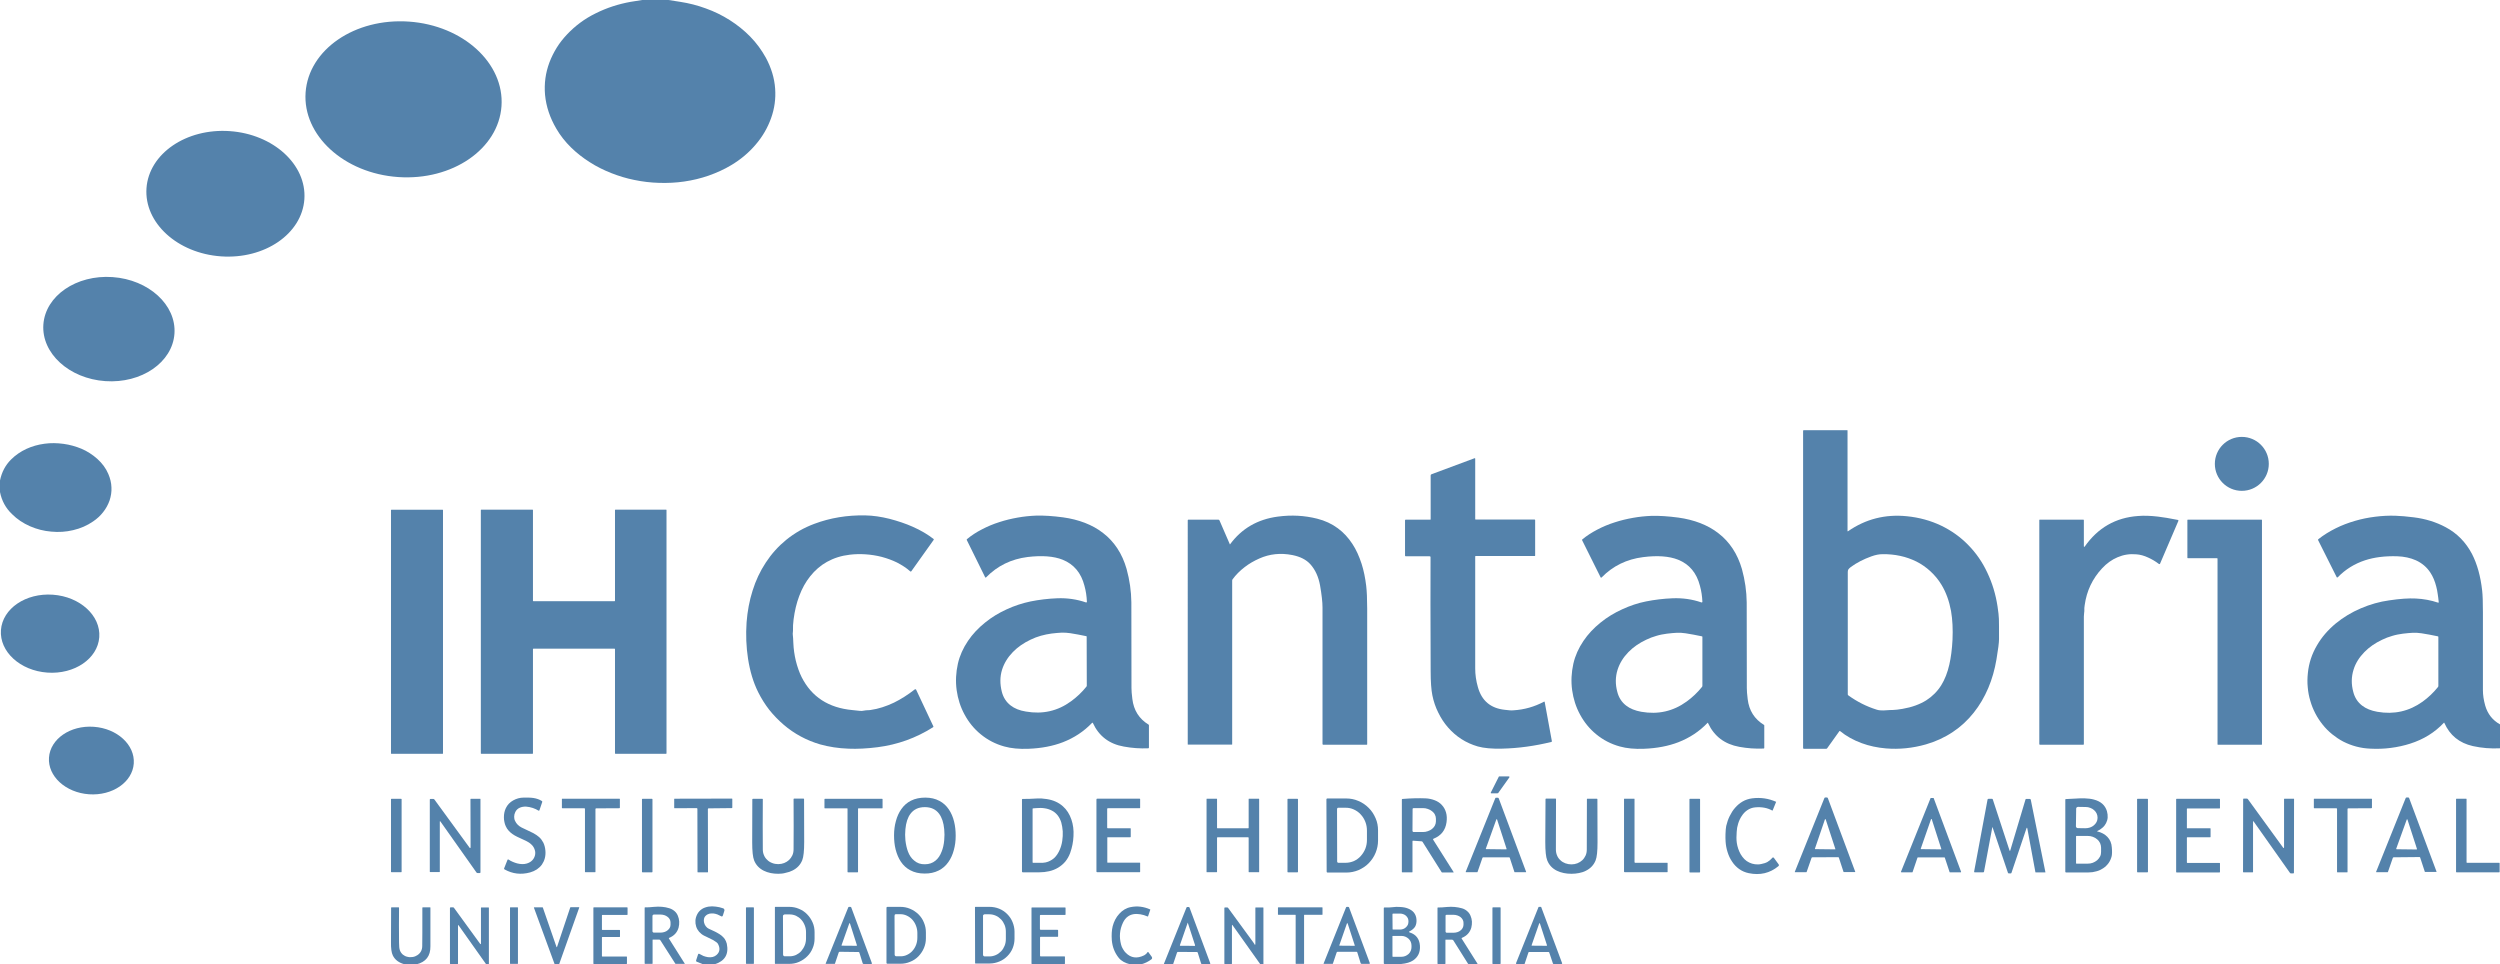 <?xml version="1.0" encoding="utf-8"?>
<!-- Generator: Adobe Illustrator 24.3.0, SVG Export Plug-In . SVG Version: 6.00 Build 0)  -->
<svg version="1.1" id="Capa_1" xmlns="http://www.w3.org/2000/svg" xmlns:xlink="http://www.w3.org/1999/xlink" x="0px" y="0px"
	 viewBox="0 0 2048 790" style="enable-background:new 0 0 2048 790;" xml:space="preserve">
<style type="text/css">
	.st0{fill:#5482AB;}
</style>
<g>
	<path class="st0" d="M547.6,0c3.1,0.5,6.3,1,9.6,1.5c7.2,1.1,14.2,2.9,21,5.4c7,2.5,13.5,5.7,19.5,9.5c6.3,4,11.9,8.5,16.8,13.5
		c5.2,5.3,9.4,11.1,12.9,17.4c4.4,8.2,7,16.6,7.6,25.3c0.6,8.2-0.5,16.4-3.4,24.4c-2.8,7.7-6.9,14.9-12.6,21.5
		c-5.6,6.6-12.3,12.2-20,16.8c-5.8,3.5-12.1,6.3-18.6,8.6c-6.4,2.2-13,3.8-19.9,4.8c-6.8,1-13.6,1.3-20.5,1.1
		c-6.9-0.2-13.7-1-20.4-2.4c-6.5-1.3-12.7-3.2-18.8-5.6c-6.3-2.5-12.2-5.4-17.6-8.9c-5.7-3.6-10.8-7.6-15.4-12.1
		c-4.8-4.7-8.8-9.8-12-15.3c-5.3-9-8.4-18.3-9.3-27.8c-0.4-4.5-0.3-9.1,0.3-13.6c0.6-4.4,1.7-8.7,3.3-13c1.6-4.2,3.6-8.2,6-12.1
		c2.4-3.9,5.3-7.5,8.5-10.9c3.2-3.4,6.8-6.6,10.7-9.5c3.9-2.9,8.2-5.5,12.7-7.7c9-4.5,18.6-7.6,28.6-9.4c3.6-0.6,7.1-1.2,10.7-1.7
		H547.6z"/>
	<path class="st0" d="M0,403.1v-9.5c1.4-6.8,4.4-12.5,9-17.1c3.6-3.6,7.9-6.6,12.7-8.8c4.6-2.1,9.5-3.5,14.8-4.2
		c5.1-0.7,10.2-0.6,15.5,0.1c5.2,0.7,10.1,2.1,14.7,4c2.4,1,4.6,2.2,6.8,3.6c2.2,1.4,4.3,3,6.2,4.7c4.1,3.7,7.1,7.8,9,12.3
		c1.6,3.7,2.5,7.4,2.6,11.1c0.2,3.6-0.4,7.2-1.5,10.6c-1.2,3.4-2.9,6.6-5.2,9.5c-2.3,3-5.1,5.6-8.4,7.8c-4.8,3.3-10.2,5.7-16.3,7.1
		c-5.8,1.4-11.8,1.8-17.9,1.2c-6.1-0.5-11.9-2-17.4-4.4c-5.7-2.5-10.6-5.8-14.7-9.9C4.7,416.3,1.4,410.2,0,403.1z"/>
	<path class="st0" d="M2048,593.4V613c-7.5,0.4-14.9-0.2-22.2-1.8c-11.1-2.5-18.9-8.8-23.4-19c0-0.1-0.1-0.1-0.2-0.2
		c-0.1,0-0.2,0-0.2,0.1c-7.4,7.9-16.6,13.6-27.6,17.1c-5,1.6-10.4,2.8-16,3.5c-5.3,0.7-10.9,0.9-16.6,0.6
		c-7.9-0.3-15.3-2.3-22.2-5.8c-3.3-1.7-6.3-3.8-9.2-6.1c-2.8-2.3-5.4-4.9-7.7-7.8c-2.3-2.9-4.3-5.9-6-9.2c-1.7-3.3-3.1-6.7-4.1-10.3
		c-1.1-3.6-1.8-7.3-2.1-11.1c-0.4-3.9-0.3-7.7,0.1-11.6c0.8-8.1,3.3-15.7,7.5-22.8c3.8-6.6,9-12.6,15.4-17.9
		c6.1-5,12.9-9.1,20.6-12.4c7.5-3.2,15.2-5.4,23.2-6.5c8.7-1.3,15.9-1.8,21.7-1.5c6.3,0.3,12.4,1.4,18.3,3.4c0.1,0,0.3,0,0.4-0.1
		c0.1-0.1,0.2-0.2,0.1-0.4c-0.3-2.6-0.5-4.8-0.8-6.4c-0.3-2.3-0.7-4.3-1.2-6.2c-1.1-4.4-2.7-8.3-4.9-11.6c-2.9-4.4-6.8-7.7-11.8-10
		c-4.5-2-9.6-3.1-15.3-3.3c-10-0.3-18.8,0.8-26.4,3.3c-8.5,2.8-16,7.4-22.3,13.9c-0.1,0.1-0.3,0.2-0.5,0.2c-0.2,0-0.3-0.1-0.4-0.3
		l-15.2-30.3c-0.1-0.3-0.1-0.6,0.2-0.8c4.3-3.4,9-6.3,14.2-8.9c5-2.5,10.3-4.5,15.8-6.1c5.4-1.6,10.9-2.7,16.6-3.4
		c5.6-0.7,11.1-1,16.6-0.8c4.2,0.1,9.2,0.6,15,1.3c9.6,1.2,18.3,3.9,26.1,8.1c9.4,5,16.5,12.3,21.6,22c4.2,8.2,7,18.2,8.3,30.1
		c0.4,3.5,0.6,9.3,0.6,17.5c0,21.3,0,42.7,0,64c0,3.8,0.6,8,1.9,12.6C2037.9,584.9,2041.9,590,2048,593.4z M1997.2,521.3
		c-4.9-1-9.3-1.9-13.4-2.5c-2.4-0.4-4.9-0.5-7.5-0.4c-2,0.1-4.5,0.3-7.8,0.7c-2.9,0.4-5.8,0.9-8.7,1.8c-2.9,0.8-5.7,1.9-8.4,3.2
		c-5.7,2.7-10.5,6-14.5,10.1c-4.3,4.4-7.3,9.2-8.9,14.5c-1.8,5.8-1.9,11.8-0.2,18.1c1.2,4.7,3.6,8.4,7.2,11.2
		c3.2,2.5,7.4,4.2,12.5,5.1c13.7,2.4,26.1-0.4,37.1-8.3c4.7-3.4,8.9-7.4,12.6-12c0.2-0.3,0.3-0.6,0.3-0.9v-40c0-0.1,0-0.2-0.1-0.3
		C1997.4,521.3,1997.4,521.3,1997.2,521.3z"/>
	<path class="st0" d="M585.2,790h-9.1l-5.2-2.1c-0.3-0.1-0.5-0.3-0.6-0.5c-0.1-0.3-0.1-0.5,0-0.8l1.5-4.6c0.2-0.7,0.7-0.9,1.3-0.5
		c1,0.6,2,1.1,3.1,1.6c1.3,0.5,2.5,0.8,3.7,1c2.9,0.4,5.3-0.2,7.1-1.8c2.7-2.4,3.1-5.4,1.2-9c-0.4-0.9-1.9-2-4.2-3.3
		c-1.3-0.7-3.2-1.6-5.7-2.8c-0.8-0.4-1.3-0.6-1.5-0.7c-1.6-0.8-2.9-1.9-4.1-3.2c-1.1-1.3-1.9-2.7-2.4-4.3c-0.5-1.6-0.7-3.2-0.6-4.9
		c0.1-1.7,0.6-3.4,1.4-5c0.9-1.9,2.3-3.3,3.9-4.4c1.5-1,3.3-1.6,5.4-2c1.9-0.3,3.9-0.3,6,0c2,0.2,4,0.7,6,1.4
		c0.4,0.1,0.7,0.4,0.9,0.8s0.2,0.8,0.1,1.2l-1.2,3.8c-0.3,0.9-0.8,1.1-1.6,0.6c-0.9-0.5-1.9-1-2.9-1.4c-1.1-0.4-2.3-0.7-3.3-0.8
		c-1.2-0.1-2.3,0-3.3,0.2c-1.1,0.3-2.1,0.8-2.9,1.6c-0.8,0.7-1.3,1.6-1.5,2.7c-0.2,1-0.2,2,0.1,3.1c0.3,1.1,0.7,2,1.4,2.9
		c0.7,0.9,1.5,1.6,2.4,2c0.6,0.3,1.5,0.7,2.6,1.2c1.9,0.9,3.3,1.5,4.1,2c1.4,0.8,2.6,1.5,3.6,2.3c1.1,0.9,2.1,1.9,2.8,2.9
		c0.8,1.2,1.3,2.5,1.7,3.9C597.2,781.8,593.8,787.4,585.2,790z"/>
	<path class="st0" d="M934.7,790H926c-4.2-1-7.4-2.7-9.5-5.3c-3.3-4.1-5.2-8.9-5.7-14.4c-0.3-4.4-0.1-8.2,0.7-11.5
		c1-3.8,2.7-7.3,5.4-10.2c2.6-2.9,5.7-4.8,9.4-5.5c5.4-1.1,10.7-0.4,15.9,1.9c0.1,0,0.1,0.1,0.1,0.1s0,0.1,0,0.2l-1.8,5.3
		c-0.1,0.2-0.2,0.2-0.4,0.2c-2-0.9-4-1.5-5.9-1.8c-2-0.3-3.9-0.4-5.6-0.1c-1.8,0.3-3.5,1-4.9,2.1c-1.5,1.1-2.7,2.7-3.7,4.7
		c-2.8,5.8-3.3,11.8-1.6,18.2c0.3,1.2,0.8,2.4,1.5,3.5c0.7,1.2,1.4,2.3,2.3,3.1c4.2,4.3,9.2,5,15.1,2.1c1.1-0.6,2-1.4,2.6-2.4
		c0.1-0.2,0.3-0.3,0.5-0.3c0.2,0,0.4,0.1,0.5,0.3l2.6,3.6c0.2,0.3,0.3,0.7,0.3,1.1s-0.3,0.8-0.6,1
		C940.7,787.8,937.8,789.2,934.7,790z"/>
	<path class="st0" d="M341.1,790h-9.4c-4.8-1.2-8.1-3.6-9.9-7.3c-1.1-2.2-1.6-5.9-1.5-11.1c0.1-9.4,0.1-18.7,0.1-27.9
		c0-0.3,0.1-0.4,0.4-0.4h5.7c0.3,0,0.4,0.1,0.4,0.4c-0.1,9.3-0.1,18.7,0,28.2c0,3.1,0.2,5.3,0.7,6.6c0.5,1.4,1.3,2.5,2.4,3.5
		c1.1,0.9,2.3,1.5,3.7,1.8c1.4,0.4,2.8,0.4,4.2,0.2c1.5-0.2,2.8-0.7,4-1.5c2.6-1.7,4-4.2,4-7.6c0.1-4,0.1-14.4,0.1-31.2
		c0-0.1,0-0.2,0.1-0.3c0.1-0.1,0.2-0.1,0.3-0.1h5.9c0.2,0,0.3,0.1,0.3,0.3c0,6.8,0,17.3,0,31.6C352.7,783.2,348.9,788.1,341.1,790z"
		/>
	<path class="st0" d="M400.6,790h-2.3l-22.5-31.8c-0.4-0.6-0.6-0.5-0.6,0.2v31c0,0.2-0.1,0.3-0.3,0.3H369c-0.3,0-0.4-0.1-0.4-0.4
		v-45.4c0-0.4,0.2-0.6,0.6-0.6h1.9c0.3,0,0.6,0.1,0.8,0.4l21.3,29.3c0.5,0.7,0.8,0.6,0.8-0.2v-29.2c0-0.1,0.1-0.2,0.2-0.2h6
		c0.2,0,0.3,0.1,0.3,0.3V790z"/>
	<path class="st0" d="M458,790h-3.6l-17-46.4c0-0.1,0-0.1,0-0.2c0-0.1,0.1-0.1,0.2-0.1h6.8c0.2,0,0.3,0.1,0.3,0.2l11.1,32
		c0.2,0.6,0.4,0.6,0.6,0l10.7-32c0.1-0.2,0.2-0.3,0.4-0.3h6.8c0.2,0,0.3,0.1,0.2,0.3L458,790z"/>
	<path class="st0" d="M1035,790h-2.5l-22.8-32.1c-0.3-0.4-0.5-0.4-0.5,0.2v31.3c0,0.2-0.1,0.3-0.3,0.3h-5.6c-0.2,0-0.3-0.1-0.3-0.3
		v-45.5c0-0.4,0.2-0.5,0.5-0.5h1.8c0.4,0,0.6,0.1,0.8,0.4c3.3,4.6,10.1,13.9,20.4,27.9c0.5,0.7,0.9,1.2,0.9,1.3c0.6,1.4,1,1.4,1-0.2
		l0-29.2c0-0.1,0.1-0.2,0.2-0.2h6.1c0.2,0,0.3,0.1,0.3,0.3L1035,790z"/>
	
		<ellipse transform="matrix(6.975647e-02 -0.998 0.998 6.975647e-02 226.192 405.521)" class="st0" cx="330.5" cy="81.5" rx="63.8" ry="80.4"/>
	
		<ellipse transform="matrix(6.975647e-02 -0.998 0.998 6.975647e-02 13.31 331.873)" class="st0" cx="184.6" cy="158.8" rx="51.4" ry="64.8"/>
	
		<ellipse transform="matrix(6.975647e-02 -0.998 0.998 6.975647e-02 -186.156 339.712)" class="st0" cx="89.1" cy="269.7" rx="42.7" ry="53.8"/>
	<path class="st0" d="M1513.9,435.2c14.4-10,30.5-14.1,48.2-12.3c10.1,1,19.5,3.6,28.1,7.7c8.3,4,15.8,9.3,22.2,15.9
		c6.4,6.5,11.6,14,15.6,22.6c4.1,8.6,6.9,17.8,8.4,27.8c0.7,4.4,1,7.8,1.1,10.2c0.1,2.7,0.1,8.1,0.1,16.4c0,2.9-0.7,8.5-2.1,16.7
		c-1.4,8.3-3.6,16.1-6.7,23.4c-3.2,7.5-7.1,14.2-11.9,20.2c-4.9,6.2-10.6,11.5-17.1,15.8c-6.7,4.5-14.1,7.9-22.1,10.2
		c-10.9,3.1-21.8,4.2-32.7,3.3c-7-0.6-13.7-2-19.9-4.3c-6.8-2.5-12.7-5.8-17.7-9.9c-0.2-0.2-0.5-0.2-0.6,0.1l-10,14
		c-0.2,0.2-0.4,0.4-0.7,0.4h-18.4c-0.4,0-0.6-0.2-0.6-0.7V353c0-0.4,0.2-0.6,0.5-0.6h35.6c0.1,0,0.2,0,0.2,0.1
		c0.1,0.1,0.1,0.1,0.1,0.2V435C1513.5,435.3,1513.6,435.4,1513.9,435.2z M1558.5,580.7c7.7-1.3,14.2-3.7,19.5-7
		c5-3.2,9.1-7.3,12.3-12.4c2.9-4.7,5.1-10.3,6.6-16.9c1.3-5.7,2.2-12.5,2.6-20.3c0.4-8.6,0-16.5-1.2-23.5
		c-1.5-8.2-4.1-15.4-7.8-21.5c-2.6-4.3-5.7-8-9.2-11.2c-3.4-3.1-7.2-5.8-11.4-7.9c-4.1-2-8.5-3.6-13.2-4.6c-4.6-1-9.5-1.5-14.7-1.4
		c-2.7,0-5.7,0.6-9,1.8c-6.4,2.3-12,5.2-16.8,8.7c-0.8,0.6-1.4,1.2-1.8,1.7c-0.5,0.6-0.7,1.4-0.7,2.3c0,9.5,0,42.9,0,100.3
		c0,0.4,0.2,0.7,0.5,0.9c7.1,5.1,14.7,9,23,11.6c0.8,0.3,1.8,0.5,2.9,0.6c1,0.1,2,0.1,2.8,0.1c4.2-0.3,6.9-0.4,8.1-0.4
		C1552.7,581.6,1555.3,581.2,1558.5,580.7z"/>
	<circle class="st0" cx="1836.5" cy="380" r="22.1"/>
	<path class="st0" d="M1171.9,456.5c0-0.6-0.3-0.8-0.8-0.8h-19.5c-0.4,0-0.6-0.2-0.6-0.6v-28.8c0-0.4,0.2-0.6,0.6-0.6h20.1
		c0.1,0,0.2,0,0.2-0.1s0.1-0.1,0.1-0.2v-35.9c0-0.5,0.2-0.8,0.7-1l35.2-13.1c0.1-0.1,0.3,0,0.4,0c0.1,0.1,0.2,0.2,0.2,0.4v49.4
		c0,0.3,0.1,0.4,0.4,0.4h48.2c0.3,0,0.5,0.2,0.5,0.5v29c0,0.1,0,0.2-0.1,0.3c-0.1,0.1-0.2,0.1-0.3,0.1h-48.3c-0.1,0-0.2,0-0.3,0.1
		s-0.1,0.2-0.1,0.3c0,53.9,0,84.4,0,91.7c0,5,0.7,10.1,2.2,15.3c3.1,11.2,10.5,17.4,22.2,18.6c0.2,0,0.6,0.1,1,0.1
		c1.2,0.1,2.2,0.2,2.8,0.3c1.1,0.1,2.2,0.1,3,0c8.9-0.5,17.3-2.9,25.2-7.1c0.1-0.1,0.2-0.1,0.3,0s0.2,0.1,0.2,0.2l5.9,32.2
		c0,0.1,0,0.3-0.1,0.4c-0.1,0.1-0.2,0.2-0.3,0.2c-13.4,3.3-26.9,5.2-40.5,5.5c-8.2,0.2-14.8-0.4-19.8-1.8c-4.8-1.4-9.3-3.4-13.5-6.1
		c-4-2.6-7.7-5.8-10.9-9.5c-3.2-3.6-5.8-7.7-8-12.2c-2.2-4.4-3.8-9.1-4.8-14.1c-0.9-4.4-1.4-11-1.4-20
		C1171.8,507.4,1171.8,476.3,1171.9,456.5z"/>
	<path class="st0" d="M320.6,417.6h42c0.2,0,0.3,0.1,0.3,0.3v199.3c0,0.2-0.1,0.3-0.3,0.3h-42c-0.2,0-0.3-0.1-0.3-0.3V417.9
		C320.3,417.7,320.5,417.6,320.6,417.6z"/>
	<path class="st0" d="M436.6,531.8v85.3c0,0.1,0,0.2-0.1,0.3c-0.1,0.1-0.2,0.1-0.3,0.1h-41.9c-0.1,0-0.2,0-0.3-0.1
		c-0.1-0.1-0.1-0.2-0.1-0.3V417.9c0-0.1,0-0.2,0.1-0.3c0.1-0.1,0.2-0.1,0.3-0.1h41.9c0.1,0,0.2,0,0.3,0.1c0.1,0.1,0.1,0.2,0.1,0.3
		v74.2c0,0.1,0,0.2,0.1,0.3c0.1,0.1,0.2,0.1,0.3,0.1h66.4c0.1,0,0.2,0,0.3-0.1c0.1-0.1,0.1-0.2,0.1-0.3v-74.2c0-0.1,0-0.2,0.1-0.3
		c0.1-0.1,0.2-0.1,0.3-0.1h41.4c0.1,0,0.2,0,0.3,0.1c0.1,0.1,0.1,0.2,0.1,0.3v199.2c0,0.1,0,0.2-0.1,0.3s-0.2,0.1-0.3,0.1h-41.4
		c-0.1,0-0.2,0-0.3-0.1c-0.1-0.1-0.1-0.2-0.1-0.3v-85.3c0-0.1,0-0.2-0.1-0.3c-0.1-0.1-0.2-0.1-0.3-0.1H437c-0.1,0-0.2,0-0.3,0.1
		C436.7,531.6,436.6,531.7,436.6,531.8z"/>
	<path class="st0" d="M764.7,442.5l-18.1,25.4c-0.1,0.2-0.3,0.3-0.5,0.3s-0.4,0-0.5-0.2c-3.1-2.8-6.8-5.1-10.8-7.2
		c-3.9-1.9-8-3.4-12.5-4.6c-4.3-1.1-8.7-1.8-13.2-2.1c-4.4-0.3-8.7-0.2-12.9,0.3c-7,0.8-13.2,2.8-18.8,5.9
		c-5.2,2.9-9.8,6.9-13.7,11.8c-3.7,4.6-6.7,10-9,16.2c-2.2,5.8-3.7,12.2-4.6,19.1c-0.4,3.2-0.6,6.3-0.5,9.4c0,0.2,0,0.7-0.1,1.2
		c-0.1,0.5-0.1,0.9-0.1,1.2c0,0.5,0,0.9,0.1,1.3c0.1,0.8,0.3,2.9,0.4,6.3c0.2,4.9,0.9,9.7,2,14.4c1.3,5.2,2.9,9.7,4.8,13.5
		c8.2,16.2,22,25.2,41.7,27c2.9,0.3,4.8,0.5,5.7,0.6c1.3,0.2,2.6,0.1,3.8-0.2c0.4-0.1,0.8-0.1,1.3-0.2c0.3,0,0.8,0,1.4-0.1
		c1.1,0,2-0.1,2.6-0.2c6.4-0.9,12.8-3,19.1-6c5.7-2.8,11.4-6.4,17-10.8c0.2-0.2,0.4-0.2,0.7-0.2c0.2,0.1,0.4,0.2,0.5,0.4l14.1,30
		c0.1,0.3,0.1,0.5-0.2,0.7c-14,8.9-29.2,14.3-45.5,16.4c-8.6,1.1-16.6,1.5-23.8,1.2c-8.3-0.3-16-1.5-23.2-3.5
		c-5.5-1.6-10.9-3.8-15.9-6.5c-5-2.7-9.7-5.9-14-9.6c-4.3-3.7-8.2-7.7-11.8-12.2c-3.5-4.5-6.5-9.3-9.1-14.5c-4-8-6.7-17.1-8.3-27.3
		c-1.5-9.8-1.9-19.7-1.2-29.9c0.7-9.1,2.3-17.7,4.9-25.9c2.6-8.4,6.2-16,10.8-23c4.7-7.2,10.3-13.4,16.8-18.7
		c6.8-5.5,14.4-9.9,23-13.1c13.1-4.9,27-7.2,41.8-6.9c6.3,0.1,12.9,1.1,19.8,2.8c6.8,1.8,13.2,3.9,19,6.5
		c6.6,2.9,12.3,6.3,17.2,10.1c0.1,0.1,0.1,0.1,0.1,0.2S764.8,442.4,764.7,442.5z"/>
	<path class="st0" d="M895.3,592.3c-0.2-0.4-0.4-0.4-0.7-0.1c-6.7,7-14.6,12.2-23.8,15.8c-8.3,3.2-17.7,5-28.3,5.4
		c-7.5,0.3-14.1-0.3-19.8-1.9c-7.2-2-13.6-5.3-19.3-10c-5.4-4.4-9.8-9.8-13.2-16.1c-3.4-6.2-5.5-12.9-6.5-20c-1-7.3-0.6-14.5,1-21.7
		c1.5-6.6,4.3-12.8,8.3-18.7c3.7-5.5,8.4-10.5,14-15c5.3-4.3,11.2-7.9,17.8-10.9c6.3-2.9,12.8-5,19.4-6.4c7-1.4,14.3-2.3,21.9-2.6
		c8.2-0.3,16,0.8,23.5,3.4c0.2,0.1,0.4,0,0.6-0.1c0.2-0.1,0.2-0.3,0.2-0.5c-0.2-4.4-0.8-8.7-2-13c-2.7-10.6-8.7-17.7-17.9-21.4
		c-7.3-2.9-16.9-3.6-28.7-2.2c-13.4,1.7-24.7,7.2-33.9,16.6c-0.4,0.4-0.7,0.3-0.9-0.1L792,442.4c-0.1-0.3-0.1-0.5,0.1-0.7
		c3.6-3,7.7-5.7,12.4-8.1c4.4-2.3,9.1-4.3,14.2-5.9c4.9-1.6,9.9-2.8,15-3.7c5-0.9,10-1.4,14.9-1.6c6.5-0.2,13.9,0.3,22.2,1.4
		c6.5,0.9,12.4,2.4,17.9,4.5c5.6,2.2,10.6,4.9,15,8.4c4.6,3.5,8.4,7.7,11.6,12.5c3.3,5,5.8,10.6,7.6,16.9c2.5,9.1,3.8,18.2,3.9,27.3
		c0.1,13.9,0.1,37.3,0.1,70.2c0,2.1,0.2,5.1,0.7,8.9c1.1,9.4,5.6,16.4,13.3,21.1c0.2,0.1,0.3,0.3,0.3,0.5l0,18.3
		c0,0.4-0.2,0.6-0.5,0.6c-6.8,0.3-13.4-0.2-20-1.4C908.7,609.5,900.2,603,895.3,592.3z M890.1,521.2c-4.9-1-9.3-1.9-13.4-2.5
		c-2.4-0.4-4.9-0.5-7.5-0.4c-2,0.1-4.5,0.3-7.8,0.7c-2.9,0.4-5.8,1-8.7,1.8c-2.9,0.8-5.7,1.9-8.4,3.2c-5.7,2.7-10.5,6-14.5,10.1
		c-4.3,4.4-7.2,9.2-8.9,14.5c-1.8,5.8-1.8,11.8-0.2,18.1c1.2,4.7,3.6,8.4,7.2,11.2c3.2,2.5,7.4,4.2,12.5,5c13.7,2.4,26.1-0.4,37-8.4
		c4.7-3.4,8.9-7.4,12.6-12c0.2-0.3,0.3-0.6,0.3-0.9l-0.1-39.9c0-0.1,0-0.2-0.1-0.3C890.3,521.3,890.2,521.3,890.1,521.2z"/>
	<path class="st0" d="M1007.6,446c9.5-13,22.6-20.6,39.2-22.8c11.2-1.5,21.9-0.9,32.2,1.7c6.4,1.6,12,4.2,17,7.9
		c4.6,3.4,8.5,7.6,11.9,12.8c3.1,4.7,5.5,10.1,7.5,16.2c1.8,5.6,3,11.6,3.8,18.2c0.5,4.3,0.8,10.5,0.8,18.6c0,37.1,0,74.1,0,111.1
		c0,0.1,0,0.2-0.1,0.3c-0.1,0.1-0.2,0.1-0.3,0.1H1084c-0.2,0-0.3-0.1-0.4-0.2c-0.1-0.1-0.2-0.2-0.2-0.4c0-19.4,0-56.7,0-111.8
		c0-4.5-0.7-10.6-2-18.1c-1.3-7.1-3.9-12.8-7.9-17.3c-3.4-3.8-8.3-6.3-14.8-7.6c-9.7-1.9-18.7-0.9-27,2.8c-4.5,2-8.5,4.3-12.1,7.1
		c-3.9,3-7.2,6.3-9.9,10c-0.2,0.3-0.3,0.7-0.3,1v134.1c0,0.2-0.1,0.3-0.3,0.3h-35.8c-0.2,0-0.3-0.1-0.3-0.3V426.2
		c0-0.1,0.1-0.3,0.2-0.4c0.1-0.1,0.2-0.1,0.3-0.1h24.5c0.5,0,0.8,0.2,1,0.6l8.5,19.6c0,0.1,0.1,0.1,0.2,0.1
		C1007.5,446.1,1007.6,446.1,1007.6,446z"/>
	<path class="st0" d="M1398.8,592.2c-6.7,7-14.6,12.2-23.8,15.8c-8.3,3.2-17.7,5-28.3,5.4c-7.5,0.3-14.1-0.3-19.8-1.9
		c-7.2-2-13.6-5.3-19.3-10c-5.4-4.4-9.8-9.8-13.2-16.1c-3.4-6.2-5.5-12.9-6.5-20c-1-7.3-0.6-14.5,1-21.7c1.5-6.6,4.3-12.8,8.3-18.7
		c3.7-5.5,8.4-10.5,14-15c5.3-4.3,11.2-7.9,17.8-10.9c6.3-2.9,12.8-5.1,19.4-6.4c7-1.4,14.3-2.3,21.9-2.6c8.2-0.3,16,0.8,23.5,3.4
		c0.2,0.1,0.4,0,0.6-0.1c0.2-0.1,0.2-0.3,0.2-0.5c-0.2-4.4-0.8-8.7-2-13c-2.7-10.6-8.7-17.7-17.9-21.4c-7.3-2.9-16.9-3.6-28.7-2.1
		c-13.4,1.7-24.7,7.2-33.9,16.6c-0.4,0.4-0.7,0.3-0.9-0.1l-15.1-30.3c-0.1-0.3-0.1-0.5,0.1-0.7c3.6-3,7.8-5.7,12.4-8.1
		c4.4-2.3,9.1-4.3,14.2-5.9c4.9-1.6,9.9-2.8,15-3.7c5-0.9,10-1.4,14.9-1.6c6.5-0.2,13.9,0.3,22.2,1.4c6.5,0.9,12.4,2.4,17.9,4.5
		c5.6,2.2,10.6,4.9,15,8.4c4.6,3.5,8.4,7.7,11.6,12.5c3.3,5,5.8,10.6,7.6,16.8c2.5,9.1,3.8,18.2,3.9,27.3
		c0.1,13.9,0.1,37.3,0.1,70.2c0,2.1,0.2,5.1,0.7,9c1.1,9.4,5.6,16.4,13.3,21.1c0.2,0.1,0.3,0.3,0.3,0.5v18.3c0,0.4-0.2,0.6-0.5,0.6
		c-6.8,0.3-13.4-0.2-20-1.4c-12-2.2-20.5-8.6-25.5-19.3C1399.3,592,1399.1,592,1398.8,592.2z M1394.3,521.3c-4.9-1-9.3-1.9-13.4-2.5
		c-2.4-0.4-4.9-0.5-7.5-0.4c-2,0.1-4.5,0.3-7.8,0.7c-2.9,0.4-5.8,0.9-8.7,1.8c-2.9,0.8-5.7,1.9-8.4,3.2c-5.7,2.7-10.5,6-14.5,10.1
		c-4.3,4.4-7.2,9.2-8.9,14.5c-1.8,5.8-1.9,11.8-0.2,18.1c1.2,4.7,3.6,8.4,7.2,11.2c3.2,2.5,7.4,4.2,12.5,5.1
		c13.7,2.4,26.1-0.4,37.1-8.4c4.7-3.4,8.9-7.4,12.6-12c0.2-0.3,0.3-0.6,0.3-0.9l0-40c0-0.1,0-0.2-0.1-0.3
		C1394.5,521.3,1394.4,521.3,1394.3,521.3z"/>
	<path class="st0" d="M1707.2,447.7c0,0.1,0.1,0.2,0.2,0.3c0.1,0,0.2,0,0.3-0.1c10.8-15.5,25.4-23.9,43.9-25.2
		c4.8-0.4,10.2-0.2,16.2,0.5c4.3,0.5,9.7,1.4,16.2,2.7c0.5,0.1,0.7,0.4,0.5,0.9l-15,35c-0.1,0.2-0.2,0.3-0.4,0.3
		c-0.2,0-0.3,0-0.5-0.1c-2.9-2.2-5.8-3.9-8.7-5.2c-3.4-1.6-6.7-2.5-9.8-2.7c-5.4-0.5-10.5,0.3-15.4,2.4c-4.7,2-8.9,5-12.7,9.1
		c-7.9,8.5-12.6,18.5-14.2,30c-0.3,1.9-0.4,3.3-0.3,4.1c0,0.6,0,1.5-0.2,2.6c-0.1,1.2-0.2,2.1-0.2,2.8c0,45.5,0,80.3,0,104.5
		c0,0.3-0.2,0.5-0.5,0.5h-35.4c-0.4,0-0.6-0.2-0.6-0.6V426c0-0.1,0-0.1,0.1-0.2c0.1-0.1,0.1-0.1,0.2-0.1h35.7c0.1,0,0.2,0,0.4,0.1
		c0.1,0.1,0.1,0.2,0.1,0.4V447.7z"/>
	<path class="st0" d="M1791.9,456.9v-30.8c0-0.1,0-0.2,0.1-0.3c0.1-0.1,0.2-0.1,0.3-0.1h60.3c0.1,0,0.2,0,0.3,0.1
		c0.1,0.1,0.1,0.2,0.1,0.3v183.6c0,0.1,0,0.2-0.1,0.3c-0.1,0.1-0.2,0.1-0.3,0.1H1817c-0.1,0-0.2,0-0.3-0.1c-0.1-0.1-0.1-0.2-0.1-0.3
		v-152c0-0.1,0-0.2-0.1-0.3c-0.1-0.1-0.2-0.1-0.3-0.1h-23.8c-0.1,0-0.2,0-0.3-0.1C1792,457.1,1791.9,457,1791.9,456.9z"/>
	
		<ellipse transform="matrix(7.149744e-02 -0.997 0.997 7.149744e-02 -479.452 523.15)" class="st0" cx="41.3" cy="519.1" rx="32" ry="40.4"/>
	
		<ellipse transform="matrix(6.975647e-02 -0.998 0.998 6.975647e-02 -552.204 654.014)" class="st0" cx="74.6" cy="623.1" rx="27.7" ry="34.8"/>
	<path class="st0" d="M1226.6,649.9h-4.9c-0.2,0-0.3-0.1-0.4-0.2c-0.1-0.2-0.1-0.3,0-0.5l6.5-12.9c0.1-0.2,0.2-0.3,0.5-0.3h7.7
		c0.2,0,0.4,0.1,0.5,0.3c0.1,0.2,0.1,0.4,0,0.5l-9.2,12.9C1226.9,649.8,1226.8,649.9,1226.6,649.9z"/>
	<path class="st0" d="M422.1,665.3c-0.6,1.2-0.9,2.5-0.9,3.8c0,1.2,0.2,2.4,0.8,3.5c0.5,1.1,1.2,2.1,2.1,3c0.9,0.9,2,1.7,3.2,2.3
		c0.9,0.5,2.3,1.1,4.2,2c2.4,1.1,4.2,2,5.4,2.6c1.9,1,3.4,2.1,4.7,3.2c1.5,1.3,2.6,2.9,3.5,4.6c0.9,1.9,1.5,4.1,1.7,6.6
		c0.2,2.2,0,4.3-0.5,6.2c-0.5,1.9-1.3,3.6-2.4,5.2c-1.1,1.5-2.5,2.8-4.1,3.9c-1.7,1.1-3.5,1.9-5.6,2.5c-7.4,2-14.3,1.2-20.9-2.5
		c-0.4-0.2-0.5-0.5-0.3-0.9l2.7-6.8c0.2-0.5,0.5-0.6,1-0.3c1,0.7,2.1,1.3,3.3,1.8c1.2,0.5,2.5,1,3.7,1.3c2.9,0.7,5.4,0.8,7.8,0.1
		c1.7-0.5,3.2-1.3,4.4-2.5c1.1-1.1,1.9-2.5,2.3-4c0.4-1.5,0.4-3.1-0.1-4.6c-0.5-1.6-1.3-3.1-2.6-4.3c-1.4-1.4-3-2.4-4.7-3.2
		c-0.6-0.3-1.6-0.7-2.8-1.3c-2-0.9-3.4-1.5-4.3-2c-1.5-0.7-2.8-1.5-3.8-2.2c-1.2-0.8-2.3-1.8-3.2-2.8c-1-1.1-1.8-2.3-2.4-3.7
		c-0.5-1.1-0.9-2.3-1.1-3.5c-0.3-1.3-0.4-2.5-0.4-3.8c0-2.8,0.5-5.2,1.6-7.5c1.3-2.7,3.3-4.8,6-6.3c1.3-0.7,2.6-1.3,4.1-1.7
		c1.5-0.4,3-0.6,4.5-0.6c1.7,0,3.1,0,4.1,0c1.4,0,2.7,0.2,3.8,0.3c2.6,0.4,5,1.2,7,2.5c0.3,0.2,0.4,0.4,0.3,0.8l-2.3,6.8
		c-0.1,0.2-0.2,0.3-0.3,0.3c-0.2,0.1-0.3,0-0.4,0c-1.4-0.9-3-1.6-4.7-2.2c-1.9-0.6-3.7-1-5.4-1.1c-2-0.1-3.6,0.2-5.1,0.8
		C424.1,662.4,422.9,663.6,422.1,665.3z"/>
	<path class="st0" d="M758,653.4c4.4,0,8.3,0.9,11.6,2.7c3.1,1.6,5.7,4,7.7,7c1.9,2.8,3.4,6.2,4.3,10c0.9,3.6,1.3,7.4,1.3,11.6
		c0,4.1-0.5,8-1.5,11.6c-1,3.8-2.5,7.1-4.5,9.9c-2.1,3-4.7,5.3-7.9,6.9c-3.4,1.7-7.3,2.6-11.7,2.5c-4.4,0-8.3-0.9-11.6-2.7
		c-3.1-1.6-5.7-4-7.7-7c-1.9-2.8-3.3-6.2-4.3-10c-0.9-3.6-1.3-7.5-1.3-11.6c0-4.1,0.5-8,1.5-11.6c1-3.8,2.5-7.1,4.5-9.9
		c2.1-3,4.7-5.3,7.9-6.9C749.7,654.2,753.6,653.4,758,653.4z M757.7,708c3.4,0,6.3-1,8.7-3c2.1-1.7,3.8-4.2,5-7.4
		c1.1-2.7,1.8-5.8,2.1-9.3c0.3-3,0.3-6,0-9c-0.5-5.4-1.9-9.6-4.2-12.7c-2.7-3.6-6.6-5.4-11.7-5.4c-5.1,0-9,1.8-11.7,5.4
		c-2.3,3-3.7,7.3-4.2,12.7c-0.3,3-0.3,6,0,9c0.4,3.5,1.1,6.6,2.1,9.3c1.2,3.2,2.9,5.6,5,7.3C751.3,707.1,754.2,708.1,757.7,708z"/>
	<path class="st0" d="M1215.1,702.3c-0.2,0-0.3,0-0.4,0.1c-0.1,0.1-0.2,0.2-0.3,0.4l-4,11.5c-0.1,0.2-0.2,0.2-0.3,0.2h-9.2
		c-0.1,0-0.1,0-0.2-0.1c0-0.1,0-0.1,0-0.2l24.2-60.2c0.1-0.4,0.4-0.6,0.8-0.5l1.3,0c0.4,0,0.7,0.2,0.8,0.6l22.4,60.1
		c0,0.1,0,0.1,0,0.2c0,0.1-0.1,0.1-0.2,0.1l-9.1,0c-0.2,0-0.3-0.1-0.3-0.2l-3.8-11.6c-0.1-0.3-0.3-0.4-0.6-0.4L1215.1,702.3z
		 M1217.2,695.2c0,0.1,0,0.2,0,0.3c0.1,0.1,0.1,0.1,0.3,0.1l16.3,0.2c0.1,0,0.2,0,0.3-0.1c0.1-0.1,0.1-0.2,0.1-0.3l-7.8-24.1
		c-0.1-0.2-0.2-0.2-0.3-0.2c-0.2,0-0.3,0.1-0.3,0.2L1217.2,695.2z"/>
	<path class="st0" d="M1455,656.9l-2.8,6.9c-0.1,0.2-0.2,0.3-0.4,0.2c-3.9-2.2-8.6-3.1-14-2.6c-2.3,0.2-4.5,1-6.4,2.3
		c-1.8,1.2-3.3,2.8-4.6,4.8c-1.2,1.8-2.2,3.9-2.9,6.2c-0.7,2.2-1.1,4.4-1.2,6.7c-0.1,1.8-0.2,3.3-0.2,4.7c0,1.6,0.1,3.1,0.3,4.5
		c0.5,3.2,1.5,6.2,3.1,9.1c0.9,1.5,1.9,2.9,3.1,4.1c1.2,1.2,2.5,2.1,4,2.8c1.5,0.7,3,1.2,4.7,1.4c1.7,0.2,3.4,0.2,5.1-0.2
		c2-0.4,3.7-0.9,5.1-1.7c1.4-0.8,2.7-1.9,3.9-3.3c0.5-0.6,0.9-0.5,1.4,0l3.8,5.2c0.4,0.6,0.4,1.1-0.2,1.6c-6.9,5.7-15,7.6-24.2,5.7
		c-2.9-0.6-5.5-1.7-7.9-3.4c-2.2-1.6-4.2-3.6-5.8-6.1c-1.6-2.3-2.8-4.9-3.7-7.8c-0.9-2.8-1.4-5.6-1.6-8.5c-0.1-2.1-0.2-4.1-0.1-6.2
		c0.1-2.9,0.3-5.2,0.6-6.7c0.7-2.9,1.6-5.6,2.8-8c1.3-2.6,2.7-4.9,4.5-6.9c1.8-2.1,3.9-3.8,6.1-5.1c2.4-1.4,5-2.2,7.8-2.6
		c7-0.9,13.5,0.1,19.6,2.8c0.1,0,0.1,0.1,0.1,0.1C1455,656.8,1455,656.8,1455,656.9z"/>
	<path class="st0" d="M1484.7,702.3c-0.2,0-0.3,0-0.4,0.1c-0.1,0.1-0.2,0.2-0.3,0.4l-4,11.5c-0.1,0.2-0.2,0.2-0.3,0.2l-9.2,0
		c-0.1,0-0.1,0-0.2-0.1c0-0.1,0-0.1,0-0.2l24.2-60.3c0.1-0.4,0.4-0.6,0.8-0.6l1.3,0c0.4,0,0.7,0.2,0.8,0.6l22.4,60.2
		c0,0.1,0,0.1,0,0.2c0,0.1-0.1,0.1-0.2,0.1l-9.1,0c-0.2,0-0.3-0.1-0.3-0.2l-3.8-11.6c-0.1-0.3-0.3-0.4-0.6-0.4L1484.7,702.3z
		 M1486.8,695.2c0,0.1,0,0.2,0,0.3c0.1,0.1,0.2,0.1,0.2,0.1l16.3,0.2c0.1,0,0.2,0,0.2-0.1c0.1-0.1,0.1-0.2,0-0.3l-7.9-24.2
		c0-0.1-0.1-0.2-0.3-0.2c-0.1,0-0.2,0.1-0.3,0.2L1486.8,695.2z"/>
	<path class="st0" d="M1566.5,714.6h-8.9c-0.1,0-0.2-0.1-0.3-0.2c-0.1-0.1-0.1-0.2,0-0.3l24.2-60.2c0.1-0.2,0.2-0.2,0.3-0.2h2
		c0.2,0,0.3,0.1,0.3,0.2l22.4,60.2c0,0.1,0,0.2,0,0.3s-0.2,0.2-0.3,0.2h-8.8c-0.2,0-0.3-0.1-0.3-0.2l-3.9-11.8
		c-0.1-0.2-0.2-0.2-0.4-0.2h-21.6c-0.2,0-0.3,0.1-0.4,0.2l-4,11.8C1566.8,714.5,1566.7,714.6,1566.5,714.6z M1573.5,695.2
		c0,0.1,0,0.2,0,0.3c0.1,0.1,0.1,0.1,0.2,0.1l16.4,0.2c0.1,0,0.2,0,0.2-0.1c0.1-0.1,0.1-0.2,0-0.3l-7.8-24.3c0-0.1-0.1-0.2-0.3-0.2
		c-0.1,0-0.2,0.1-0.3,0.2L1573.5,695.2z"/>
	<path class="st0" d="M1960.9,702.3c-0.2,0-0.3,0-0.4,0.1c-0.1,0.1-0.2,0.2-0.3,0.4l-4,11.5c-0.1,0.2-0.2,0.2-0.3,0.2l-9.2,0
		c-0.1,0-0.1,0-0.2-0.1c0-0.1,0-0.1,0-0.2l24.2-60.3c0.1-0.4,0.4-0.6,0.8-0.6l1.3,0c0.4,0,0.7,0.2,0.8,0.6l22.4,60.1
		c0,0.1,0,0.1,0,0.2c0,0.1-0.1,0.1-0.2,0.1l-9.1,0c-0.2,0-0.3-0.1-0.3-0.2l-3.8-11.6c-0.1-0.3-0.3-0.4-0.6-0.4L1960.9,702.3z
		 M1963,695.2c0,0.1,0,0.2,0,0.3c0.1,0.1,0.2,0.2,0.3,0.2l16.3,0.2c0.1,0,0.2,0,0.3-0.1c0.1-0.1,0.1-0.2,0.1-0.3l-7.8-24.1
		c-0.1-0.2-0.2-0.2-0.3-0.2c-0.2,0-0.3,0.1-0.3,0.2L1963,695.2z"/>
	<path class="st0" d="M876.7,698.7c-1,2.7-2.3,5-4,7.1c-1.7,2-3.6,3.6-5.9,5c-2.2,1.3-4.6,2.3-7.3,2.9c-2.6,0.6-5.3,0.9-8.1,0.9
		c-4.5,0-9,0-13.5,0c-0.4,0-0.7-0.2-0.7-0.6v-59c0-0.3,0.2-0.5,0.5-0.5c3.8,0,7.9-0.1,12.3-0.4c1.9-0.1,4.4,0,7.5,0.5
		c5.3,0.8,9.7,2.8,13.2,5.9c3.2,2.8,5.5,6.5,7,10.9c1.4,4.1,2,8.6,1.7,13.6C879.2,689.6,878.3,694.2,876.7,698.7z M849.2,662
		c-1.4,0.1-2.3,0.2-2.8,0.2c-0.4,0-0.5,0.2-0.5,0.5v43.7c0,0.1,0,0.2,0.1,0.3c0.1,0.1,0.2,0.1,0.3,0.1c0.7,0,1.8,0,3.3,0
		c2.1,0.1,3.7,0,4.7,0c1.6-0.1,3.1-0.4,4.3-0.9c2.3-0.9,4.1-2.1,5.5-3.5c1.6-1.7,2.9-3.7,4-6.2c1-2.3,1.7-4.7,2.1-7.4
		c0.4-2.6,0.5-5.2,0.4-7.8c-0.2-2.6-0.6-5-1.2-7.2c-0.7-2.3-1.7-4.2-3-5.9c-1.3-1.6-2.8-2.9-4.6-3.8c-1.7-0.9-3.7-1.6-5.8-1.9
		C853.7,661.8,851.5,661.8,849.2,662z"/>
	<path class="st0" d="M1086.6,654.8c0-0.2,0.1-0.4,0.2-0.5c0.1-0.1,0.3-0.2,0.5-0.2l15.4,0c3.5,0,6.8,0.6,10,2
		c3.2,1.3,6,3.2,8.5,5.7c2.5,2.4,4.3,5.3,5.7,8.5s2,6.5,2,10l0,8.3c0,3.5-0.7,6.8-2,10c-1.3,3.2-3.2,6-5.6,8.5s-5.3,4.3-8.4,5.7
		c-3.2,1.3-6.5,2-10,2l-15.4,0c-0.2,0-0.4-0.1-0.5-0.2c-0.1-0.1-0.2-0.3-0.2-0.5L1086.6,654.8z M1095.3,662.9l0.1,42.8
		c0,0.3,0.1,0.6,0.3,0.8c0.2,0.2,0.5,0.3,0.8,0.3l5.9,0c2.3,0,4.5-0.5,6.7-1.4c2.1-1,4-2.3,5.6-4.1c1.6-1.8,2.9-3.8,3.8-6.1
		c0.9-2.3,1.3-4.7,1.3-7.2l0-7.5c0-2.5-0.4-4.9-1.3-7.2c-0.9-2.3-2.1-4.3-3.8-6.1c-1.6-1.8-3.5-3.1-5.7-4.1c-2.1-1-4.4-1.4-6.7-1.4
		l-5.9,0c-0.3,0-0.6,0.1-0.8,0.3C1095.4,662.3,1095.3,662.6,1095.3,662.9z"/>
	<path class="st0" d="M1157.1,689.2v25.2c0,0.1-0.1,0.2-0.2,0.2h-8.2c-0.2,0-0.3-0.1-0.3-0.3V655c0-0.3,0.2-0.5,0.5-0.5
		c7.3-0.6,13.5-0.7,18.8-0.5c2.8,0.1,5.4,0.7,7.7,1.6c2.3,0.9,4.3,2.2,5.8,3.9c1.6,1.7,2.7,3.7,3.4,6.1c0.7,2.4,0.8,5.1,0.4,8
		c-0.9,6.5-4.4,11-10.7,13.5c-0.2,0.1-0.3,0.2-0.3,0.3c-0.1,0.2,0,0.3,0,0.4l16.8,26.6c0,0,0,0.1,0,0.2c0,0-0.1,0.1-0.1,0.1h-9.4
		c-0.1,0-0.2-0.1-0.3-0.2l-15.6-24.8c-0.2-0.3-0.4-0.4-0.8-0.5l-7-0.5C1157.3,688.7,1157.1,688.8,1157.1,689.2z M1157.2,662.8
		l-0.1,17.8c0,0.3,0.1,0.5,0.3,0.7c0.2,0.2,0.4,0.3,0.7,0.3l7.5,0c1.4,0,2.8-0.2,4.1-0.7c1.3-0.4,2.5-1.1,3.5-1.9
		c1-0.8,1.8-1.8,2.3-2.8c0.5-1.1,0.8-2.2,0.8-3.3v-2.2c0-1.2-0.3-2.3-0.8-3.3c-0.5-1.1-1.3-2-2.3-2.8c-1-0.8-2.2-1.5-3.5-1.9
		c-1.3-0.5-2.7-0.7-4.1-0.7l-7.5,0c-0.3,0-0.5,0.1-0.7,0.3C1157.2,662.3,1157.2,662.6,1157.2,662.8z"/>
	<path class="st0" d="M1718.1,681.1c3.4,0.8,6.2,2.3,8.3,4.5c2.2,2.3,3.4,5.2,3.6,8.6c0.3,3.2,0.2,5.6-0.1,7.1
		c-0.5,2.1-1.4,4.1-2.6,5.8c-1.2,1.6-2.6,3-4.4,4.2c-1.7,1.1-3.5,2-5.6,2.5c-2,0.6-4.1,0.9-6.3,0.9c-5.3,0-11.4,0-18.5,0
		c-0.4,0-0.6-0.2-0.6-0.6v-59c0-0.4,0.2-0.5,0.5-0.5c2.1-0.1,4.8-0.2,7.9-0.4c2.9-0.2,5.3-0.3,7.4-0.2c2.9,0.1,5.5,0.4,7.6,1
		c5.7,1.5,9.2,4.6,10.7,9.5c0.5,1.8,0.7,3.6,0.6,5.2c-0.1,1.6-0.6,3.2-1.3,4.6c-0.7,1.4-1.7,2.7-3,3.8c-1.2,1.1-2.7,2-4.4,2.8
		C1717.7,680.8,1717.7,681,1718.1,681.1z M1700.8,662.5l-0.2,14.3c0,0.4,0.1,0.8,0.4,1.1c0.3,0.3,0.7,0.5,1.1,0.5l6.2,0.1
		c1.3,0,2.6-0.2,3.8-0.6c1.2-0.4,2.3-1,3.2-1.8c0.9-0.8,1.7-1.7,2.2-2.7c0.5-1,0.8-2.1,0.8-3.3v-0.3c0-1.1-0.2-2.2-0.7-3.3
		s-1.2-2-2.1-2.8c-0.9-0.8-2-1.5-3.2-1.9c-1.2-0.5-2.4-0.7-3.7-0.7l-6.2-0.1c-0.4,0-0.8,0.1-1.1,0.4
		C1700.9,661.6,1700.8,662,1700.8,662.5z M1700.7,685.2v21.9c0,0.1,0,0.2,0.1,0.3s0.2,0.1,0.3,0.1h9.1c1.5,0,2.9-0.2,4.2-0.7
		c1.3-0.5,2.5-1.2,3.6-2.1c1-0.9,1.8-2,2.4-3.1c0.6-1.2,0.8-2.4,0.8-3.7v-3.5c0-1.3-0.3-2.5-0.8-3.7c-0.6-1.2-1.3-2.2-2.4-3.1
		c-1-0.9-2.2-1.6-3.6-2.1c-1.3-0.5-2.7-0.7-4.2-0.7h-9.1c-0.1,0-0.2,0-0.3,0.1C1700.7,685,1700.7,685.1,1700.7,685.2z"/>
	<path class="st0" d="M385.4,694.6c0.1-0.1,0.1-0.3,0.1-0.6c0-5.1,0-18.2-0.1-39.3c0-0.1,0-0.1,0.1-0.2c0.1-0.1,0.1-0.1,0.2-0.1h7.7
		c0.2,0,0.2,0.1,0.2,0.2v60c0,0.4-0.2,0.6-0.6,0.6h-1.8c-0.4,0-0.7-0.2-0.9-0.5l-29.4-41.6c-0.4-0.6-0.6-0.5-0.6,0.2v40.8
		c0,0.2-0.1,0.3-0.3,0.3h-7.6c-0.1,0-0.1,0-0.2-0.1c-0.1-0.1-0.1-0.1-0.1-0.2V655c0-0.3,0.2-0.5,0.5-0.5h2.4c0.4,0,0.7,0.2,0.9,0.5
		l28.9,39.6c0,0.1,0.1,0.1,0.2,0.1C385.2,694.7,385.3,694.7,385.4,694.6z"/>
	<path class="st0" d="M488.4,662.2c-0.4,0-0.6,0.2-0.6,0.6v51.5c0,0.1-0.1,0.2-0.2,0.2l-8.1,0c-0.1,0-0.1,0-0.2-0.1
		c-0.1-0.1-0.1-0.1-0.1-0.2l0-51.5c0-0.2-0.1-0.3-0.2-0.4c-0.1-0.1-0.2-0.2-0.4-0.2l-17.9,0c-0.1,0-0.2,0-0.3-0.1
		c-0.1-0.1-0.1-0.2-0.1-0.3l0-7.1c0-0.2,0.1-0.3,0.3-0.3l46.8,0c0.3,0,0.4,0.1,0.4,0.4v6.9c0,0.3-0.2,0.5-0.5,0.5L488.4,662.2z"/>
	<path class="st0" d="M526.3,654.4h7.8c0.2,0,0.4,0.2,0.4,0.4v59.4c0,0.2-0.2,0.4-0.4,0.4h-7.8c-0.2,0-0.4-0.2-0.4-0.4v-59.4
		C525.9,654.6,526.1,654.4,526.3,654.4z"/>
	<path class="st0" d="M637.5,715.8c-2.2,0-4.2-0.2-6.2-0.6c-2.1-0.4-3.9-1.1-5.6-1.9c-3.8-1.9-6.4-4.7-7.9-8.4
		c-1.1-2.7-1.6-7.7-1.6-15c0.1-11.7,0.1-23.4,0.1-35c0-0.3,0.2-0.5,0.5-0.5l7.7,0c0.1,0,0.2,0,0.3,0.1c0.1,0.1,0.1,0.2,0.1,0.3
		c-0.1,15.6-0.1,29.3,0,41c0,1.8,0.3,3.4,1,4.9c0.6,1.5,1.5,2.7,2.7,3.8c1.1,1.1,2.4,1.9,4,2.5c1.5,0.6,3.2,0.9,4.9,0.9
		s3.4-0.3,4.9-0.9c1.5-0.6,2.8-1.4,4-2.5c1.1-1.1,2-2.3,2.7-3.8c0.7-1.5,1-3.2,1-5c0.1-11.7,0.1-25.4,0-41c0-0.1,0-0.2,0.1-0.3
		c0.1-0.1,0.2-0.2,0.3-0.2h7.7c0.3,0,0.5,0.2,0.5,0.5c0,11.6,0,23.3,0.1,35c0,7.2-0.5,12.2-1.6,15c-1.5,3.7-4.1,6.5-7.9,8.4
		c-1.7,0.9-3.6,1.5-5.6,1.9C641.7,715.6,639.7,715.8,637.5,715.8z"/>
	<path class="st0" d="M702.5,714.6h-7.8c-0.1,0-0.2,0-0.3-0.1c-0.1-0.1-0.1-0.2-0.1-0.3v-51.6c0-0.1,0-0.2-0.1-0.3
		c-0.1-0.1-0.2-0.1-0.3-0.1h-18.1c-0.1,0-0.2,0-0.3-0.1c-0.1-0.1-0.1-0.2-0.1-0.3v-7c0-0.1,0-0.2,0.1-0.3c0.1-0.1,0.2-0.1,0.3-0.1
		h46.8c0.1,0,0.2,0,0.3,0.1c0.1,0.1,0.1,0.2,0.1,0.3v7c0,0.1,0,0.2-0.1,0.3c-0.1,0.1-0.2,0.1-0.3,0.1h-19.3c-0.1,0-0.2,0-0.3,0.1
		c-0.1,0.1-0.1,0.2-0.1,0.3v51.6c0,0.1,0,0.2-0.1,0.3C702.7,714.5,702.6,714.6,702.5,714.6z"/>
	<path class="st0" d="M907.4,662.2c-0.1,0-0.2,0-0.3,0.1c-0.1,0.1-0.1,0.2-0.1,0.3V678c0,0.3,0.2,0.5,0.5,0.5h18.4
		c0.3,0,0.4,0.1,0.4,0.4v6.5c0,0.3-0.2,0.5-0.5,0.5l-18.4,0c-0.1,0-0.2,0-0.2,0.1c-0.1,0.1-0.1,0.1-0.1,0.2l0,20.2
		c0,0.1,0,0.2,0.1,0.2c0.1,0.1,0.1,0.1,0.2,0.1l26.3,0c0.2,0,0.3,0.1,0.3,0.3l0,7.1c0,0.2-0.1,0.4-0.3,0.4l-34.9,0
		c-0.4,0-0.6-0.2-0.6-0.6l0-58.9c0-0.4,0.2-0.7,0.7-0.7l34.7,0c0.1,0,0.2,0,0.3,0.1c0.1,0.1,0.1,0.2,0.1,0.3v7
		c0,0.2-0.1,0.4-0.4,0.4H907.4z"/>
	<path class="st0" d="M1009.9,685.9c-6.5,0-10.7,0-12.4,0c-0.4,0-0.5,0.2-0.5,0.5v27.9c0,0.1-0.1,0.2-0.2,0.2h-8.2
		c-0.2,0-0.2-0.1-0.2-0.2v-59.7c0-0.1,0-0.2,0.1-0.2c0.1-0.1,0.1-0.1,0.2-0.1h8c0.1,0,0.2,0,0.2,0.1c0.1,0.1,0.1,0.1,0.1,0.2v23.6
		c0,0.1,0,0.1,0.1,0.2c0.1,0,0.1,0.1,0.2,0.1c3,0,7.2,0,12.6,0s9.7,0,12.7,0c0.1,0,0.1,0,0.2-0.1c0-0.1,0.1-0.1,0.1-0.2v-23.6
		c0-0.1,0-0.2,0.1-0.2c0.1-0.1,0.1-0.1,0.2-0.1h8c0.1,0,0.2,0,0.2,0.1s0.1,0.1,0.1,0.2v59.7c0,0.2-0.1,0.2-0.2,0.2h-8.2
		c-0.1,0-0.2-0.1-0.2-0.2v-27.9c0-0.4-0.2-0.5-0.5-0.5C1020.5,685.9,1016.4,685.9,1009.9,685.9z"/>
	<path class="st0" d="M1055.1,654.4h7.8c0.2,0,0.4,0.2,0.4,0.4v59.4c0,0.2-0.2,0.4-0.4,0.4h-7.8c-0.2,0-0.4-0.2-0.4-0.4v-59.4
		C1054.7,654.5,1054.9,654.4,1055.1,654.4z"/>
	<path class="st0" d="M1287.3,708.1c1.7,0,3.4-0.3,4.9-0.9c1.5-0.6,2.8-1.4,4-2.5c1.2-1.1,2-2.4,2.7-3.8c0.7-1.5,1-3.2,1-5
		c0.1-11.7,0.1-25.5,0.1-41.2c0-0.1,0-0.2,0.1-0.3c0.1-0.1,0.2-0.1,0.3-0.1h7.7c0.3,0,0.5,0.2,0.5,0.5c0,11.6,0,23.3,0.1,35.1
		c0,7.3-0.5,12.3-1.6,15c-1.5,3.7-4.1,6.5-7.9,8.4c-1.7,0.9-3.6,1.5-5.7,1.9c-2,0.4-4,0.6-6.2,0.6c-2.2,0-4.3-0.2-6.2-0.6
		c-2.1-0.4-4-1.1-5.7-1.9c-3.8-1.9-6.4-4.7-7.9-8.5c-1.1-2.7-1.6-7.7-1.6-15c0.1-11.8,0.2-23.5,0.2-35.1c0-0.3,0.2-0.5,0.5-0.5
		l7.7,0c0.1,0,0.2,0,0.3,0.1c0.1,0.1,0.1,0.2,0.1,0.4c-0.1,15.7-0.1,29.4-0.1,41.2c0,1.8,0.3,3.4,1,5c0.6,1.5,1.5,2.7,2.7,3.8
		c1.1,1.1,2.5,1.9,4,2.5C1283.9,707.8,1285.6,708.1,1287.3,708.1z"/>
	<path class="st0" d="M1384.4,654.4h7.9c0.2,0,0.4,0.2,0.4,0.4v59.5c0,0.2-0.2,0.4-0.4,0.4h-7.9c-0.2,0-0.4-0.2-0.4-0.4v-59.5
		C1384,654.5,1384.2,654.4,1384.4,654.4z"/>
	<path class="st0" d="M1632.3,677.7c-0.1-0.2-0.1-0.2-0.2,0l-6.8,36.4c-0.1,0.4-0.3,0.5-0.7,0.5h-7c-0.1,0-0.3-0.1-0.3-0.2
		c-0.1-0.1-0.1-0.2-0.1-0.4l11-59c0.1-0.4,0.3-0.6,0.8-0.6h2.9c0.3,0,0.5,0.2,0.6,0.5l13.6,41.5c0.3,0.9,0.6,0.9,0.8,0l12.4-41.5
		c0.1-0.3,0.3-0.4,0.6-0.4h2.9c0.4,0,0.7,0.2,0.8,0.6l12,59.4c0,0.2,0,0.2-0.2,0.2h-7.8c-0.1,0-0.2-0.1-0.2-0.2l-6.6-35.7
		c-0.2-1-0.4-1-0.8,0l-12.2,36.2c-0.1,0.3-0.3,0.5-0.6,0.5h-1.6c-0.3,0-0.6-0.2-0.7-0.5L1632.3,677.7z"/>
	<path class="st0" d="M1751.1,654.4h8.1c0.2,0,0.4,0.2,0.4,0.4v59.4c0,0.2-0.2,0.4-0.4,0.4h-8.1c-0.2,0-0.4-0.2-0.4-0.4v-59.4
		C1750.6,654.6,1750.8,654.4,1751.1,654.4z"/>
	<path class="st0" d="M1791.9,678.5h18.6c0.1,0,0.2,0,0.3,0.1c0.1,0.1,0.1,0.2,0.1,0.3v6.6c0,0.1,0,0.2-0.1,0.3
		c-0.1,0.1-0.2,0.1-0.3,0.1h-18.6c-0.1,0-0.2,0-0.3,0.1c-0.1,0.1-0.1,0.2-0.1,0.3v20.2c0,0.1,0,0.2,0.1,0.3c0.1,0.1,0.2,0.1,0.3,0.1
		h26.3c0.1,0,0.2,0,0.3,0.1c0.1,0.1,0.1,0.2,0.1,0.3v7c0,0.1,0,0.2-0.1,0.3c-0.1,0.1-0.2,0.1-0.3,0.1h-35.1c-0.1,0-0.2,0-0.3-0.1
		c-0.1-0.1-0.1-0.2-0.1-0.3v-59.5c0-0.1,0-0.2,0.1-0.3c0.1-0.1,0.2-0.1,0.3-0.1h35.1c0.1,0,0.2,0,0.3,0.1c0.1,0.1,0.1,0.2,0.1,0.3
		v7.1c0,0.1,0,0.2-0.1,0.3c-0.1,0.1-0.2,0.1-0.3,0.1h-26.3c-0.1,0-0.2,0-0.3,0.1c-0.1,0.1-0.1,0.2-0.1,0.3v15.6c0,0.1,0,0.2,0.1,0.3
		C1791.7,678.5,1791.8,678.5,1791.9,678.5z"/>
	<path class="st0" d="M1870.9,694.7c0.1-0.1,0.1-0.3,0.2-0.6c0-5.2,0-18.4,0-39.5c0-0.1,0-0.1,0.1-0.2c0.1-0.1,0.1-0.1,0.2-0.1h7.7
		c0.2,0,0.2,0.1,0.2,0.2l-0.1,60.4c0,0.4-0.2,0.6-0.6,0.6h-1.8c-0.4,0-0.7-0.2-0.9-0.5l-29.6-41.9c-0.4-0.6-0.6-0.5-0.6,0.2l0,41
		c0,0.2-0.1,0.3-0.3,0.3h-7.6c-0.1,0-0.1,0-0.2-0.1c-0.1-0.1-0.1-0.1-0.1-0.2l0.1-59.6c0-0.3,0.2-0.5,0.5-0.5h2.5
		c0.4,0,0.7,0.2,0.9,0.5l29,39.9c0,0.1,0.1,0.1,0.2,0.1S1870.8,694.7,1870.9,694.7z"/>
	<path class="st0" d="M1923.7,662.2c-0.4,0-0.6,0.2-0.6,0.6l0,51.6c0,0.1-0.1,0.2-0.2,0.2l-8.1,0c-0.1,0-0.1,0-0.2-0.1
		c-0.1-0.1-0.1-0.1-0.1-0.2l0-51.6c0-0.2-0.1-0.3-0.2-0.4c-0.1-0.1-0.2-0.2-0.4-0.2l-18,0c-0.1,0-0.2,0-0.3-0.1
		c-0.1-0.1-0.1-0.2-0.1-0.3l0-7.1c0-0.2,0.1-0.3,0.3-0.3l46.9,0c0.3,0,0.4,0.1,0.4,0.4v6.9c0,0.3-0.2,0.5-0.5,0.5L1923.7,662.2z"/>
	<path class="st0" d="M2047.7,707.2v7c0,0.1,0,0.2-0.1,0.3c-0.1,0.1-0.2,0.1-0.3,0.1h-34.9c-0.1,0-0.2,0-0.3-0.1
		c-0.1-0.1-0.1-0.2-0.1-0.3v-59.5c0-0.1,0-0.2,0.1-0.3c0.1-0.1,0.2-0.1,0.3-0.1h7.8c0.1,0,0.2,0,0.3,0.1c0.1,0.1,0.1,0.2,0.1,0.3
		v51.7c0,0.1,0,0.2,0.1,0.3c0.1,0.1,0.2,0.1,0.3,0.1h26.3c0.1,0,0.2,0,0.3,0.1C2047.6,707,2047.7,707.1,2047.7,707.2z"/>
	<path class="st0" d="M320.7,654.4h7.9c0.2,0,0.4,0.2,0.4,0.3v59.5c0,0.2-0.2,0.3-0.4,0.3h-7.9c-0.2,0-0.4-0.2-0.4-0.3v-59.5
		C320.3,654.5,320.5,654.4,320.7,654.4z"/>
	<path class="st0" d="M580.5,662.2c-0.4,0-0.6,0.2-0.6,0.6l0.1,51.6c0,0.1-0.1,0.2-0.2,0.2l-8.1,0c-0.1,0-0.2,0-0.2-0.1
		c-0.1-0.1-0.1-0.1-0.1-0.2l-0.1-51.7c0-0.2-0.1-0.3-0.2-0.4c-0.1-0.1-0.2-0.2-0.4-0.2l-18,0.1c-0.1,0-0.2,0-0.3-0.1
		s-0.1-0.2-0.1-0.3l0-7.1c0-0.2,0.1-0.3,0.3-0.3l46.9-0.1c0.3,0,0.4,0.1,0.4,0.4l0,6.9c0,0.3-0.2,0.5-0.5,0.5L580.5,662.2z"/>
	<path class="st0" d="M1339,706.2c0,0.4,0.2,0.6,0.6,0.6l26.2,0c0.1,0,0.2,0,0.2,0.1c0.1,0.1,0.1,0.1,0.1,0.2l0,7.1
		c0,0.1,0,0.2-0.1,0.2c-0.1,0.1-0.2,0.1-0.2,0.1l-34.8,0c-0.4,0-0.6-0.2-0.6-0.6l0-59.3c0-0.2,0.1-0.3,0.3-0.3h8.1
		c0.1,0,0.2,0.1,0.2,0.2L1339,706.2z"/>
	<path class="st0" d="M534.9,769.7c-0.2,0-0.3,0.1-0.3,0.3l0,19.2c0,0.3-0.1,0.4-0.4,0.4l-5.7,0c-0.3,0-0.4-0.1-0.4-0.4l0-45.5
		c0-0.1,0-0.2,0.1-0.3c0.1-0.1,0.2-0.1,0.3-0.1c1.7,0.1,4.2-0.1,7.3-0.4c4.4-0.4,8.6-0.1,12.4,1.1c1.7,0.5,3.1,1.3,4.4,2.4
		c1.2,1,2.1,2.3,2.7,3.8c0.6,1.4,1,3,1.1,4.7c0.1,1.7-0.1,3.3-0.5,5c-1.1,3.9-3.6,6.7-7.7,8.4c-0.3,0.1-0.4,0.3-0.2,0.6l13,20.6
		c0,0,0,0.1,0,0.1c0,0,0,0.1-0.1,0l-7.4,0c-0.1,0-0.2-0.1-0.3-0.2L541,770.3c-0.3-0.4-0.6-0.6-1.1-0.6L534.9,769.7z M534.5,750.4
		l0,12.5c0,0.3,0.1,0.6,0.4,0.8c0.2,0.2,0.5,0.3,0.8,0.3l5.5,0c1.1,0,2.1-0.2,3.1-0.5c1-0.3,1.9-0.8,2.6-1.4
		c0.8-0.6,1.3-1.3,1.8-2.1c0.4-0.8,0.6-1.6,0.6-2.5v-1.8c0-0.9-0.2-1.7-0.6-2.5c-0.4-0.8-1-1.5-1.8-2.1c-0.8-0.6-1.6-1.1-2.6-1.4
		c-1-0.3-2-0.5-3.1-0.5l-5.5,0c-0.3,0-0.6,0.1-0.8,0.3C534.6,749.8,534.5,750,534.5,750.4z"/>
	<path class="st0" d="M634.8,743.2c0-0.1,0-0.1,0.1-0.2c0.1-0.1,0.1-0.1,0.2-0.1l11.5,0c2.7,0,5.4,0.5,7.9,1.6
		c2.5,1,4.8,2.5,6.7,4.5c1.9,1.9,3.4,4.2,4.5,6.7c1.1,2.5,1.6,5.2,1.6,7.9v5.3c0,2.7-0.5,5.4-1.6,7.9c-1,2.5-2.5,4.8-4.5,6.7
		c-1.9,1.9-4.2,3.4-6.7,4.5c-2.5,1.1-5.2,1.6-7.9,1.6l-11.5,0c-0.1,0-0.1,0-0.2-0.1c-0.1-0.1-0.1-0.1-0.1-0.2L634.8,743.2z
		 M641.4,750.4l0.1,31.6c0,0.4,0.1,0.7,0.4,1c0.3,0.3,0.6,0.4,1,0.4h4.1c1.8,0,3.5-0.4,5.1-1.1c1.6-0.8,3.1-1.8,4.3-3.2
		c1.2-1.4,2.2-3,2.9-4.8c0.7-1.8,1-3.7,1-5.6v-4.9c0-2-0.3-3.8-1-5.6c-0.7-1.8-1.6-3.4-2.9-4.8c-1.2-1.4-2.7-2.4-4.3-3.2
		c-1.6-0.7-3.3-1.1-5.1-1.1h-4.1c-0.4,0-0.7,0.1-1,0.4C641.5,749.7,641.4,750,641.4,750.4z"/>
	<path class="st0" d="M687.9,779.7c-0.4,0-0.6,0.2-0.8,0.5l-3.1,9.2c0,0.1-0.1,0.2-0.3,0.2l-7.1,0c-0.1,0-0.1,0-0.2-0.1
		c0-0.1,0-0.1,0-0.2l18.5-46c0.1-0.1,0.1-0.2,0.3-0.3c0.1-0.1,0.3-0.1,0.4-0.1l1,0c0.2,0,0.4,0.1,0.5,0.2c0.2,0.1,0.3,0.2,0.3,0.4
		l16.8,45.4c0.2,0.6,0,0.8-0.6,0.8l-6,0c-0.5,0-0.8-0.2-0.9-0.6l-2.7-8.7c-0.1-0.3-0.3-0.5-0.7-0.5L687.9,779.7z M689.4,774.3
		c0,0.1,0,0.2,0,0.3c0.1,0.1,0.2,0.1,0.3,0.1l11.9,0.1c0.1,0,0.2,0,0.3-0.1c0.1-0.1,0.1-0.2,0.1-0.3l-5.7-17.9
		c-0.1-0.2-0.2-0.2-0.3-0.2c-0.2,0-0.3,0.1-0.3,0.2L689.4,774.3z"/>
	<path class="st0" d="M798.7,743.2c0-0.1,0-0.1,0.1-0.2s0.1-0.1,0.2-0.1l11.7,0c2.7,0,5.3,0.5,7.8,1.5c2.5,1,4.7,2.5,6.6,4.4
		c1.9,1.9,3.4,4.1,4.4,6.6c1,2.5,1.6,5.1,1.6,7.8l0,5.7c0,2.7-0.5,5.3-1.5,7.8c-1,2.5-2.5,4.7-4.4,6.6c-1.9,1.9-4.1,3.4-6.6,4.4
		c-2.5,1-5.1,1.6-7.8,1.6l-11.7,0c-0.1,0-0.1,0-0.2-0.1s-0.1-0.1-0.1-0.2L798.7,743.2z M805.3,750.2v32c0,0.3,0.1,0.6,0.4,0.9
		c0.2,0.2,0.5,0.4,0.9,0.4h4c1.8,0,3.5-0.4,5.1-1.1c1.7-0.7,3.1-1.8,4.4-3.1c1.3-1.3,2.2-2.9,2.9-4.6c0.7-1.7,1-3.6,1-5.5v-5.9
		c0-1.9-0.3-3.7-1-5.5c-0.7-1.7-1.7-3.3-2.9-4.6c-1.3-1.3-2.7-2.4-4.4-3.1c-1.6-0.7-3.4-1.1-5.1-1.1h-4c-0.3,0-0.6,0.1-0.9,0.4
		C805.4,749.5,805.3,749.8,805.3,750.2z"/>
	<path class="st0" d="M965,779.8c-0.4,0-0.6,0.2-0.8,0.6l-3.1,9.2c0,0.1-0.1,0.2-0.3,0.2l-7.1,0c-0.1,0-0.1,0-0.2-0.1
		c0-0.1,0-0.1,0-0.2l18.5-46.1c0.1-0.1,0.1-0.2,0.3-0.3c0.1-0.1,0.3-0.1,0.4-0.1l1,0c0.2,0,0.4,0.1,0.5,0.2c0.2,0.1,0.3,0.2,0.3,0.4
		l16.9,45.4c0.2,0.6,0,0.8-0.6,0.8l-6,0c-0.5,0-0.8-0.2-0.9-0.7l-2.7-8.7c-0.1-0.3-0.3-0.5-0.7-0.5L965,779.8z M972.8,774.8
		c2,0,3.9,0.1,5.8,0.1c0.1,0,0.3,0,0.3-0.2c0.1-0.1,0.1-0.2,0.1-0.4l-6-18.5c0,0,0,0,0,0c0,0,0,0,0,0c0,0,0,0,0,0c0,0,0,0,0,0
		l-6.4,18.4c0,0.1,0,0.3,0,0.4c0.1,0.1,0.2,0.2,0.4,0.2C968.8,774.8,970.8,774.8,972.8,774.8z"/>
	<path class="st0" d="M1095.8,779.7c-0.4,0-0.6,0.2-0.8,0.5l-3.1,9.2c0,0.1-0.1,0.2-0.3,0.2l-7.1,0c-0.1,0-0.1,0-0.2-0.1
		c0-0.1,0-0.1,0-0.2l18.4-46c0.1-0.1,0.1-0.2,0.3-0.3c0.1-0.1,0.3-0.1,0.4-0.1l1,0c0.2,0,0.4,0.1,0.5,0.2c0.2,0.1,0.3,0.2,0.3,0.4
		l16.9,45.3c0.2,0.6,0,0.8-0.6,0.8l-6,0c-0.5,0-0.8-0.2-0.9-0.7l-2.7-8.7c-0.1-0.3-0.3-0.5-0.7-0.5H1095.8z M1097.2,774.3
		c0,0.1,0,0.2,0,0.3c0.1,0.1,0.1,0.1,0.3,0.1l12,0.1c0.1,0,0.2,0,0.3-0.1c0.1-0.1,0.1-0.2,0-0.3l-5.8-17.9c0-0.1-0.1-0.2-0.3-0.2
		c-0.2,0-0.3,0.1-0.3,0.2L1097.2,774.3z"/>
	<path class="st0" d="M1154.8,762.9c-0.8,0.4-0.7,0.7,0.1,1c2.6,0.8,4.5,2.1,5.9,3.9c1.4,1.8,2.2,4.1,2.4,6.8
		c0.4,5.4-1.5,9.4-5.6,12.2c-2.3,1.5-5.5,2.5-9.7,2.9c-1.6,0.1-3.5,0.2-5.7,0.2c-1.3,0-3.2-0.1-5.7-0.1c-1,0-1.8-0.1-2.3-0.1
		c-0.4,0-0.6-0.2-0.6-0.6v-45.2c0-0.3,0.2-0.5,0.5-0.5c0.3,0,0.8,0,1.5,0c1,0,1.8,0,2.4,0c0.9,0,1.7-0.1,2.5-0.2
		c2.3-0.3,4.4-0.4,6.5-0.2c2.4,0.1,4.5,0.5,6.3,1.2c2.1,0.8,3.7,1.9,4.9,3.3c1.3,1.6,2.1,3.6,2.2,6.1c0.1,2.2-0.3,4.1-1.2,5.6
		C1158.3,760.6,1156.8,761.9,1154.8,762.9z M1140.7,749l0.1,12.1c0,0.1,0,0.2,0.1,0.3c0.1,0.1,0.2,0.1,0.3,0.1l5.8,0
		c0.9,0,1.8-0.2,2.6-0.5c0.8-0.3,1.6-0.8,2.2-1.4c0.6-0.6,1.1-1.2,1.5-2c0.3-0.8,0.5-1.6,0.5-2.4v-0.7c0-0.8-0.2-1.6-0.5-2.3
		c-0.4-0.8-0.9-1.4-1.5-2c-0.6-0.6-1.4-1-2.2-1.3c-0.8-0.3-1.7-0.5-2.6-0.5l-5.8,0c-0.1,0-0.2,0-0.3,0.1
		C1140.7,748.8,1140.7,748.9,1140.7,749z M1140.7,767l0,16.4c0,0.1,0,0.2,0.1,0.3c0.1,0.1,0.2,0.1,0.3,0.1l6.9,0
		c1.1,0,2.2-0.2,3.2-0.6c1-0.4,1.9-1,2.7-1.7c0.8-0.8,1.4-1.6,1.8-2.6c0.4-1,0.6-2,0.6-3.1v-1.1c0-1.1-0.2-2.1-0.6-3.1
		c-0.4-1-1-1.8-1.8-2.6c-0.8-0.7-1.7-1.3-2.7-1.7s-2.1-0.6-3.2-0.6l-6.9,0c-0.1,0-0.2,0-0.3,0.1
		C1140.7,766.8,1140.7,766.9,1140.7,767z"/>
	<path class="st0" d="M1184.1,770.1v19.2c0,0.3-0.1,0.4-0.4,0.4h-5.7c-0.3,0-0.4-0.1-0.4-0.4v-45.5c0-0.1,0-0.2,0.1-0.3
		c0.1-0.1,0.2-0.1,0.3-0.1c1.7,0.1,4.1-0.1,7.3-0.4c4.4-0.4,8.5,0,12.4,1.1c1.7,0.5,3.1,1.3,4.3,2.4c1.2,1,2.1,2.3,2.7,3.8
		c0.6,1.4,1,3,1.1,4.6c0.1,1.7-0.1,3.3-0.5,5c-1.1,3.9-3.6,6.7-7.7,8.4c-0.3,0.1-0.4,0.3-0.2,0.6l13,20.6c0,0,0,0.1,0,0.1
		c0,0,0,0.1-0.1,0.1h-7.4c-0.1,0-0.2-0.1-0.3-0.2l-12-19.1c-0.3-0.4-0.6-0.6-1.1-0.6h-5C1184.2,769.7,1184.1,769.8,1184.1,770.1z
		 M1184.2,750.2l0,12.9c0,0.3,0.1,0.5,0.3,0.7c0.2,0.2,0.4,0.3,0.7,0.3l5.6,0c1.1,0,2.1-0.2,3.1-0.5c1-0.3,1.9-0.8,2.6-1.4
		c0.8-0.6,1.4-1.3,1.8-2.2c0.4-0.8,0.6-1.7,0.6-2.5v-1.5c0-0.9-0.2-1.7-0.6-2.5c-0.4-0.8-1-1.5-1.8-2.2c-0.8-0.6-1.7-1.1-2.7-1.4
		c-1-0.3-2-0.5-3.1-0.5l-5.6,0c-0.3,0-0.5,0.1-0.7,0.3C1184.2,749.7,1184.2,749.9,1184.2,750.2z"/>
	<path class="st0" d="M1249,789.7h-6.6c-0.2,0-0.3-0.1-0.4-0.2c-0.1-0.1-0.1-0.3-0.1-0.4l18.4-45.9c0.1-0.2,0.2-0.3,0.4-0.3h1.5
		c0.2,0,0.4,0.1,0.4,0.3l17.1,45.9c0.1,0.1,0,0.3-0.1,0.4c-0.1,0.1-0.2,0.2-0.4,0.2h-6.5c-0.1,0-0.2,0-0.3-0.1
		c-0.1-0.1-0.1-0.1-0.2-0.2l-3.1-9.2c0-0.1-0.1-0.2-0.2-0.2c-0.1-0.1-0.2-0.1-0.3-0.1h-16c-0.1,0-0.2,0-0.3,0.1
		c-0.1,0.1-0.1,0.1-0.2,0.2l-3.1,9.3c0,0.1-0.1,0.2-0.2,0.2C1249.2,789.6,1249.1,789.7,1249,789.7z M1254.7,774.3c0,0.1,0,0.2,0,0.3
		c0.1,0.1,0.2,0.1,0.3,0.1l11.9,0.1c0.1,0,0.2,0,0.3-0.1c0.1-0.1,0.1-0.2,0.1-0.3l-5.8-17.9c-0.1-0.2-0.2-0.2-0.3-0.2
		c-0.2,0-0.3,0.1-0.3,0.2L1254.7,774.3z"/>
	<path class="st0" d="M726.2,743.6c0-0.2,0.1-0.4,0.2-0.5s0.3-0.2,0.5-0.2l10.7,0c2.8,0,5.4,0.5,8,1.6c2.6,1.1,4.8,2.6,6.8,4.5
		c2,2,3.5,4.2,4.5,6.8c1.1,2.6,1.6,5.2,1.6,8v4.8c0,2.8-0.5,5.4-1.6,8c-1.1,2.6-2.6,4.8-4.5,6.8c-2,2-4.2,3.5-6.8,4.5
		c-2.6,1.1-5.2,1.6-8,1.6l-10.7,0c-0.2,0-0.4-0.1-0.5-0.2c-0.1-0.1-0.2-0.3-0.2-0.5L726.2,743.6z M732.8,750.3l0.1,31.7
		c0,0.4,0.1,0.7,0.4,1c0.3,0.3,0.6,0.4,1,0.4h3.6c1.8,0,3.6-0.4,5.2-1.2c1.7-0.8,3.2-1.9,4.4-3.3c1.3-1.4,2.3-3.1,3-5
		c0.7-1.9,1-3.8,1-5.8v-3.9c0-2-0.4-4-1.1-5.8c-0.7-1.9-1.7-3.5-3-5c-1.3-1.4-2.8-2.5-4.5-3.3c-1.7-0.8-3.4-1.2-5.3-1.2h-3.6
		c-0.4,0-0.7,0.1-1,0.4C732.9,749.6,732.8,749.9,732.8,750.3z"/>
	<path class="st0" d="M418.1,743.3h5.9c0.2,0,0.3,0.1,0.3,0.3v45.7c0,0.2-0.1,0.3-0.3,0.3h-5.9c-0.2,0-0.3-0.1-0.3-0.3v-45.7
		C417.8,743.4,417.9,743.3,418.1,743.3z"/>
	<path class="st0" d="M513.6,783.8v5.5c0,0.1,0,0.2-0.1,0.3c-0.1,0.1-0.2,0.1-0.3,0.1h-26.7c-0.1,0-0.2,0-0.3-0.1
		c-0.1-0.1-0.1-0.2-0.1-0.3v-45.6c0-0.1,0-0.2,0.1-0.3c0.1-0.1,0.2-0.1,0.3-0.1h27.2c0.1,0,0.2,0,0.3,0.1c0.1,0.1,0.1,0.2,0.1,0.3
		v5.4c0,0.1,0,0.2-0.1,0.3c-0.1,0.1-0.2,0.1-0.3,0.1h-20.2c-0.1,0-0.2,0-0.3,0.1c-0.1,0.1-0.1,0.2-0.1,0.3v11.5c0,0.1,0,0.2,0.1,0.3
		c0.1,0.1,0.2,0.1,0.3,0.1h14c0.1,0,0.2,0,0.3,0.1c0.1,0.1,0.1,0.2,0.1,0.3v5c0,0.1,0,0.2-0.1,0.3c-0.1,0.1-0.2,0.1-0.3,0.1h-14
		c-0.1,0-0.2,0-0.3,0.1c-0.1,0.1-0.1,0.2-0.1,0.3v15.2c0,0.1,0,0.2,0.1,0.3c0.1,0.1,0.2,0.1,0.3,0.1h19.7c0.1,0,0.2,0,0.3,0.1
		C513.6,783.6,513.6,783.7,513.6,783.8z"/>
	<path class="st0" d="M611.5,743.3h5.7c0.2,0,0.4,0.2,0.4,0.4v45.5c0,0.2-0.2,0.4-0.4,0.4h-5.7c-0.2,0-0.4-0.2-0.4-0.4v-45.5
		C611.1,743.5,611.3,743.3,611.5,743.3z"/>
	<path class="st0" d="M852,782.9c0,0.4,0.2,0.6,0.6,0.6H872c0.3,0,0.4,0.1,0.4,0.4v5.4c0,0.3-0.1,0.4-0.4,0.4l-26.6,0
		c-0.1,0-0.2,0-0.3-0.1c-0.1-0.1-0.1-0.2-0.1-0.3l0-45.5c0-0.1,0-0.2,0.1-0.3c0.1-0.1,0.2-0.1,0.3-0.1l27.1,0c0.1,0,0.2,0,0.3,0.1
		c0.1,0.1,0.1,0.2,0.1,0.3l0,5.3c0,0.2-0.1,0.4-0.4,0.4l-20,0c-0.4,0-0.6,0.2-0.6,0.6l0,11c0,0.4,0.2,0.6,0.7,0.6l13.7,0
		c0.3,0,0.5,0.2,0.5,0.5l0,4.8c0,0.3-0.1,0.4-0.4,0.4l-13.8,0c-0.4,0-0.6,0.2-0.6,0.6L852,782.9z"/>
	<path class="st0" d="M1046.9,749.1v-5.5c0-0.1,0-0.2,0.1-0.2c0.1-0.1,0.1-0.1,0.2-0.1h35.9c0.1,0,0.2,0,0.2,0.1
		c0.1,0.1,0.1,0.1,0.1,0.2v5.5c0,0.1,0,0.2-0.1,0.2c-0.1,0.1-0.1,0.1-0.2,0.1h-14.5c-0.1,0-0.2,0-0.2,0.1c-0.1,0.1-0.1,0.1-0.1,0.2
		v39.6c0,0.1,0,0.2-0.1,0.2c-0.1,0.1-0.1,0.1-0.2,0.1h-6.3c-0.1,0-0.2,0-0.2-0.1c-0.1-0.1-0.1-0.1-0.1-0.2v-39.6
		c0-0.1,0-0.2-0.1-0.2c-0.1-0.1-0.1-0.1-0.2-0.1h-13.8c-0.1,0-0.2,0-0.2-0.1C1046.9,749.3,1046.9,749.2,1046.9,749.1z"/>
	<path class="st0" d="M1223,743.3h5.9c0.2,0,0.4,0.2,0.4,0.4v45.6c0,0.2-0.2,0.4-0.4,0.4h-5.9c-0.2,0-0.4-0.2-0.4-0.4v-45.6
		C1222.7,743.5,1222.8,743.3,1223,743.3z"/>
</g>
</svg>
